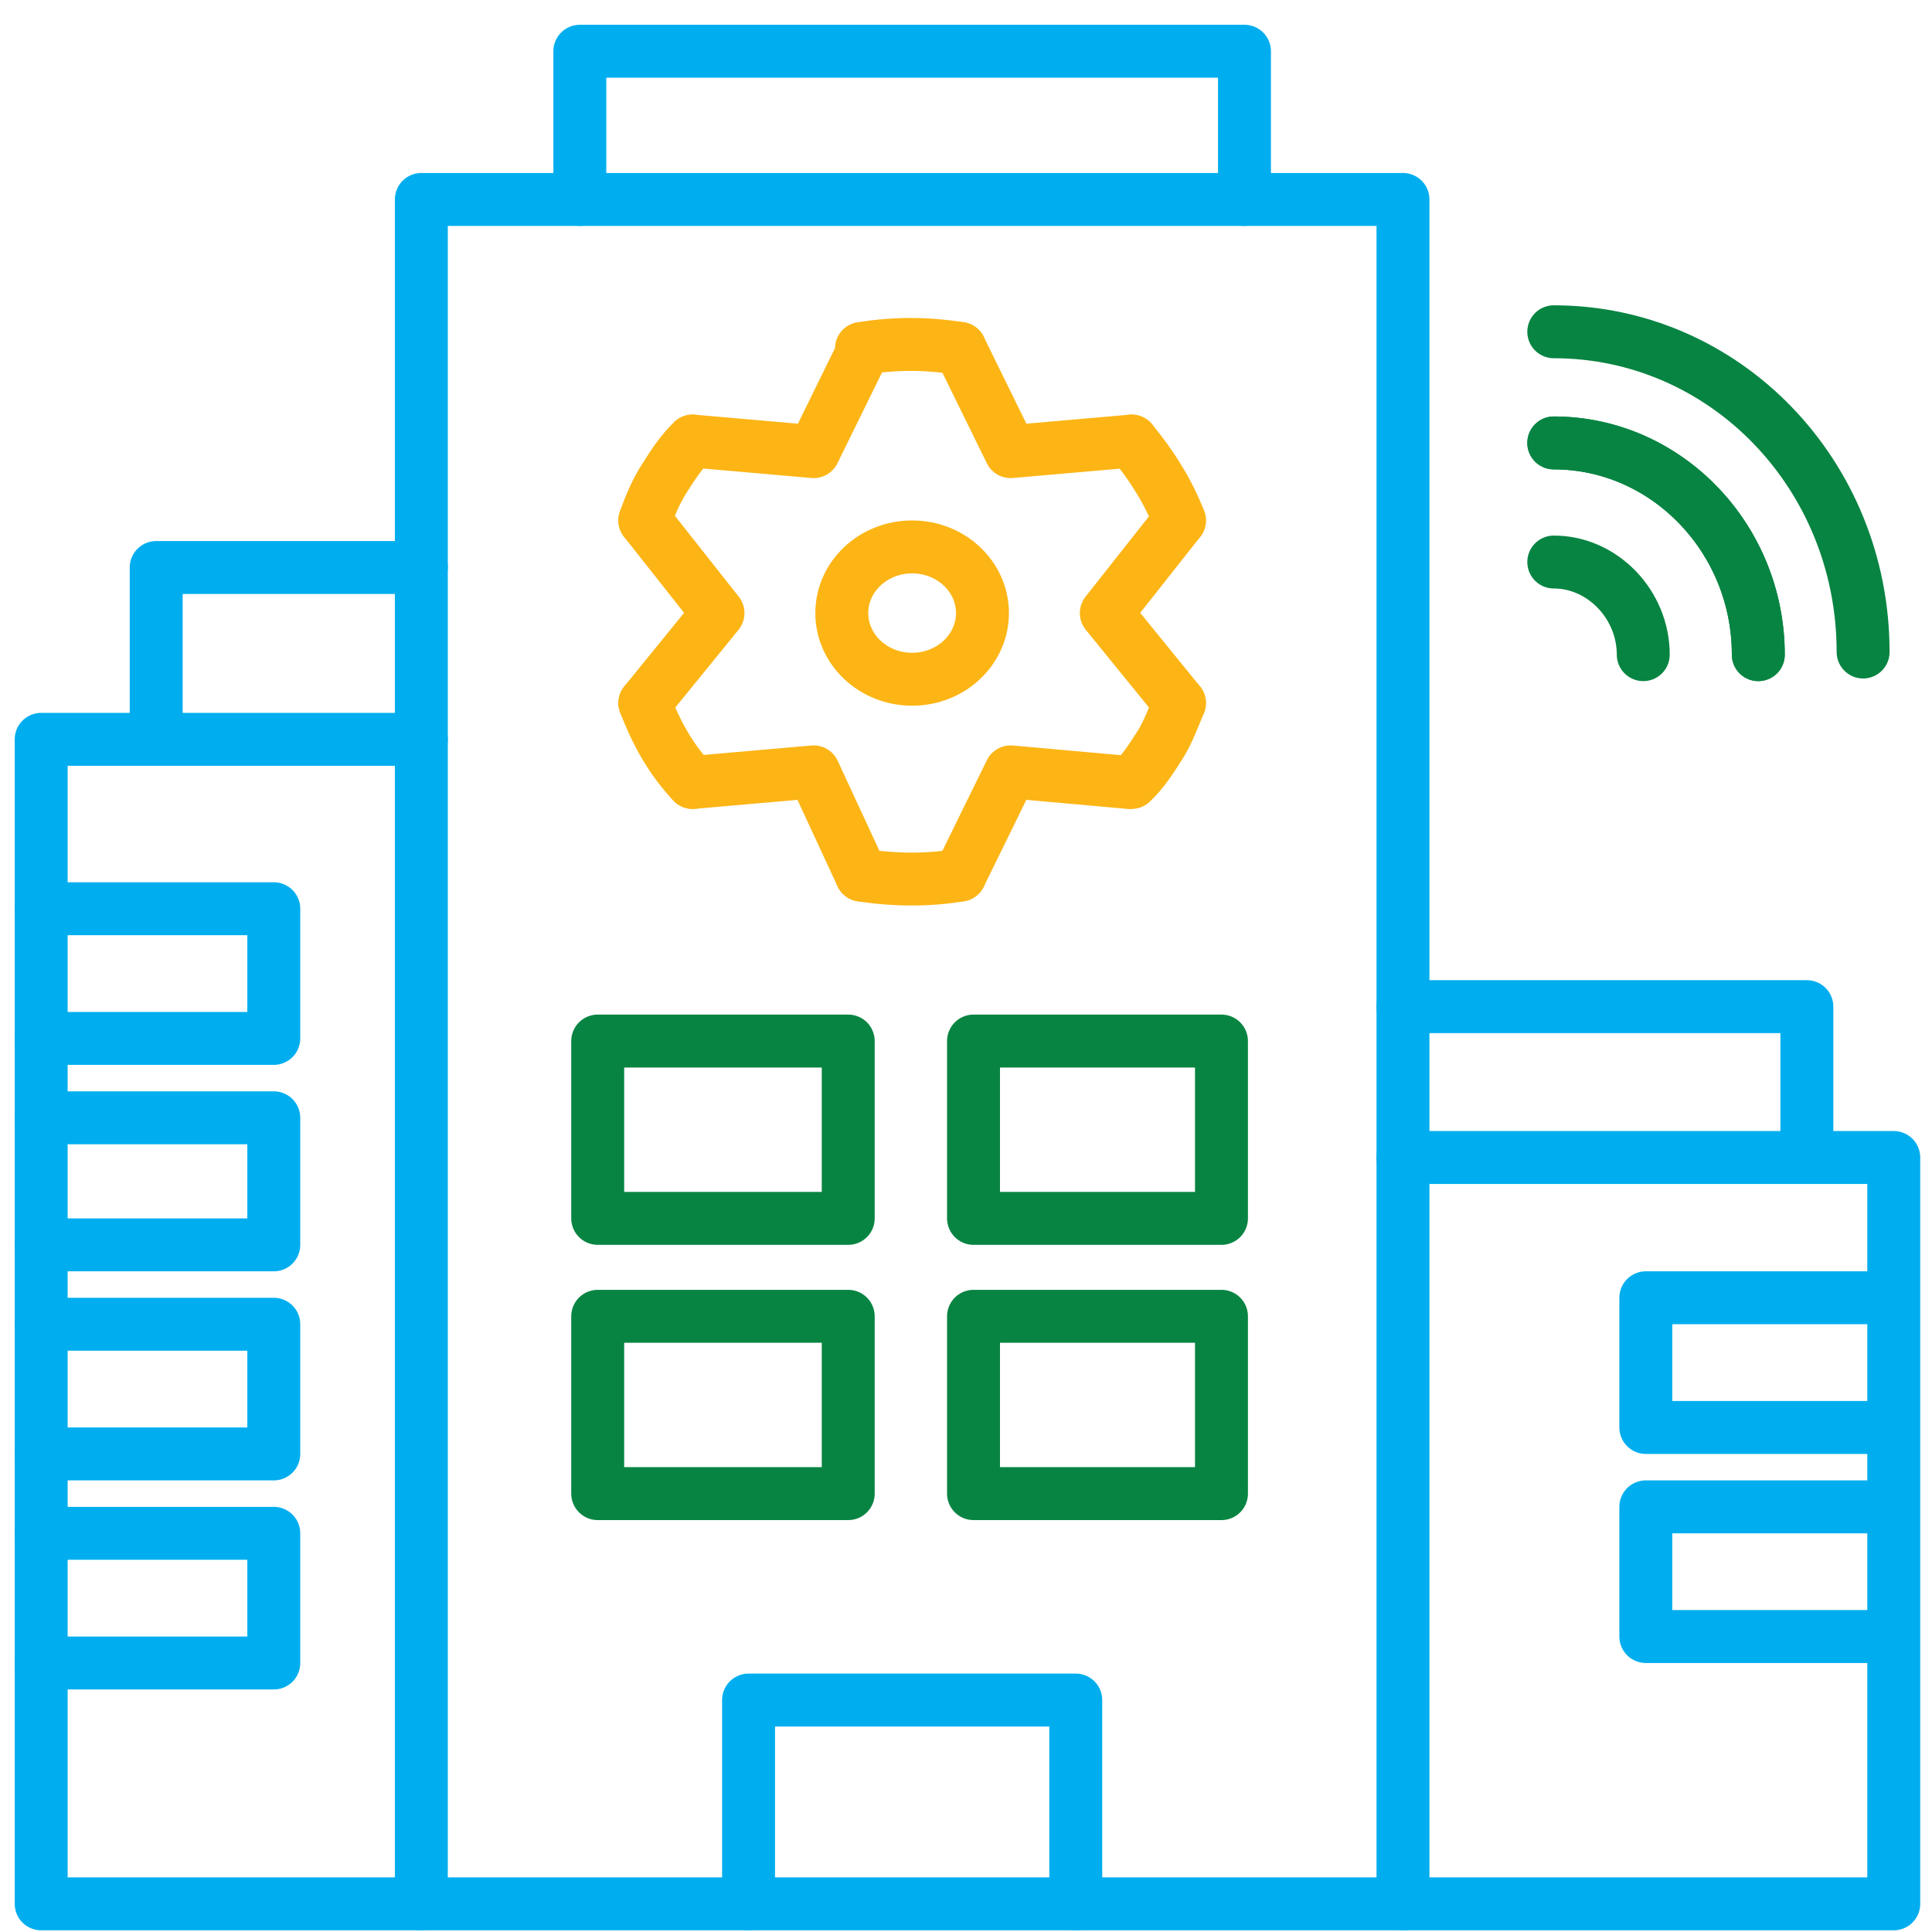 <?xml version="1.0" encoding="UTF-8"?>
<svg xmlns="http://www.w3.org/2000/svg" width="73" height="73" viewBox="0 0 73 73" fill="none">
  <path d="M34.465 25.665C35.932 25.665 37.122 24.545 37.122 23.165C37.122 21.784 35.932 20.665 34.465 20.665C32.997 20.665 31.807 21.784 31.807 23.165C31.807 24.545 32.997 25.665 34.465 25.665Z" stroke="#FCB515" stroke-width="2" stroke-miterlimit="10" stroke-linecap="round" stroke-linejoin="round"></path>
  <path d="M44.565 26.565L41.801 23.165L44.565 19.665" stroke="#FCB515" stroke-width="2" stroke-miterlimit="10" stroke-linecap="round" stroke-linejoin="round"></path>
  <path d="M24.365 26.565L27.129 23.165L24.365 19.665" stroke="#FCB515" stroke-width="2" stroke-miterlimit="10" stroke-linecap="round" stroke-linejoin="round"></path>
  <path d="M36.272 13.165L38.186 17.065L42.757 16.665" stroke="#FCB515" stroke-width="2" stroke-miterlimit="10" stroke-linecap="round" stroke-linejoin="round"></path>
  <path d="M32.658 13.165L30.744 17.065L26.172 16.665" stroke="#FCB515" stroke-width="2" stroke-miterlimit="10" stroke-linecap="round" stroke-linejoin="round"></path>
  <path d="M26.172 29.565L30.744 29.165L32.551 33.065" stroke="#FCB515" stroke-width="2" stroke-miterlimit="10" stroke-linecap="round" stroke-linejoin="round"></path>
  <path d="M36.272 33.065L38.186 29.165L42.651 29.565" stroke="#FCB515" stroke-width="2" stroke-miterlimit="10" stroke-linecap="round" stroke-linejoin="round"></path>
  <path d="M44.565 19.665C44.139 18.565 43.502 17.565 42.757 16.665" stroke="#FCB515" stroke-width="2" stroke-miterlimit="10" stroke-linecap="round" stroke-linejoin="round"></path>
  <path d="M26.172 29.565C25.322 28.665 24.79 27.665 24.365 26.565" stroke="#FCB515" stroke-width="2" stroke-miterlimit="10" stroke-linecap="round" stroke-linejoin="round"></path>
  <path d="M36.272 13.165C34.996 12.965 33.827 12.965 32.551 13.165" stroke="#FCB515" stroke-width="2" stroke-miterlimit="10" stroke-linecap="round" stroke-linejoin="round"></path>
  <path d="M26.172 16.665C25.747 17.065 25.428 17.565 25.109 18.065C24.79 18.565 24.577 19.065 24.365 19.665" stroke="#FCB515" stroke-width="2" stroke-miterlimit="10" stroke-linecap="round" stroke-linejoin="round"></path>
  <path d="M36.272 33.065C35.103 33.265 33.827 33.265 32.551 33.065" stroke="#FCB515" stroke-width="2" stroke-miterlimit="10" stroke-linecap="round" stroke-linejoin="round"></path>
  <path d="M44.565 26.565C44.352 27.065 44.139 27.665 43.821 28.165C43.502 28.665 43.183 29.165 42.757 29.565" stroke="#FCB515" stroke-width="2" stroke-miterlimit="10" stroke-linecap="round" stroke-linejoin="round"></path>
  <path d="M1.556 34.336H10.345V39.236H1.556" stroke="#00AEEF" stroke-width="2" stroke-miterlimit="10" stroke-linecap="round" stroke-linejoin="round"></path>
  <path d="M1.556 42.236H10.345V47.036H1.556" stroke="#00AEEF" stroke-width="2" stroke-miterlimit="10" stroke-linecap="round" stroke-linejoin="round"></path>
  <path d="M1.556 50.036H10.345V54.936H1.556" stroke="#00AEEF" stroke-width="2" stroke-miterlimit="10" stroke-linecap="round" stroke-linejoin="round"></path>
  <path d="M1.556 57.936H10.345V62.836H1.556" stroke="#00AEEF" stroke-width="2" stroke-miterlimit="10" stroke-linecap="round" stroke-linejoin="round"></path>
  <path d="M70.88 49.036H62.187V53.936H70.88" stroke="#00AEEF" stroke-width="2" stroke-miterlimit="10" stroke-linecap="round" stroke-linejoin="round"></path>
  <path d="M70.88 56.936H62.187V61.836H70.88" stroke="#00AEEF" stroke-width="2" stroke-miterlimit="10" stroke-linecap="round" stroke-linejoin="round"></path>
  <path d="M21.909 7.536V1.936H47.022V7.536" stroke="#00AEEF" stroke-width="2" stroke-miterlimit="10" stroke-linecap="round" stroke-linejoin="round"></path>
  <path d="M32.05 56.436V49.736H22.584V56.436H32.05Z" stroke="#088442" stroke-width="2" stroke-miterlimit="10" stroke-linecap="round" stroke-linejoin="round"></path>
  <path d="M46.153 56.436V49.736H36.784V56.436H46.153Z" stroke="#088442" stroke-width="2" stroke-miterlimit="10" stroke-linecap="round" stroke-linejoin="round"></path>
  <path d="M32.05 46.036V39.336H22.584V46.036H32.05Z" stroke="#088442" stroke-width="2" stroke-miterlimit="10" stroke-linecap="round" stroke-linejoin="round"></path>
  <path d="M46.153 46.036V39.336H36.784V46.036H46.153Z" stroke="#088442" stroke-width="2" stroke-miterlimit="10" stroke-linecap="round" stroke-linejoin="round"></path>
  <path d="M15.92 71.936H13.12H1.556V27.936H15.92" stroke="#00AEEF" stroke-width="2" stroke-miterlimit="10" stroke-linecap="round" stroke-linejoin="round"></path>
  <path d="M5.902 27.629V21.443H15.92" stroke="#00AEEF" stroke-width="2" stroke-miterlimit="10" stroke-linecap="round" stroke-linejoin="round"></path>
  <path d="M53.01 71.936H71.555V43.736H53.01" stroke="#00AEEF" stroke-width="2" stroke-miterlimit="10" stroke-linecap="round" stroke-linejoin="round"></path>
  <path d="M68.272 43.736V38.036H53.01" stroke="#00AEEF" stroke-width="2" stroke-miterlimit="10" stroke-linecap="round" stroke-linejoin="round"></path>
  <path d="M53.011 71.936H15.92V7.536H53.011V71.936Z" stroke="#00AEEF" stroke-width="2" stroke-miterlimit="10" stroke-linecap="round" stroke-linejoin="round"></path>
  <path d="M58.709 12.536C65.181 12.536 70.397 17.936 70.397 24.636" stroke="#088442" stroke-width="2" stroke-miterlimit="10" stroke-linecap="round" stroke-linejoin="round"></path>
  <path d="M58.709 16.736C62.959 16.736 66.437 20.336 66.437 24.736" stroke="#088442" stroke-width="2" stroke-miterlimit="10" stroke-linecap="round" stroke-linejoin="round"></path>
  <path d="M58.709 16.736C62.959 16.736 66.437 20.336 66.437 24.736" stroke="#088442" stroke-width="2" stroke-miterlimit="10" stroke-linecap="round" stroke-linejoin="round"></path>
  <path d="M58.709 21.236C60.545 21.236 62.09 22.836 62.09 24.736" stroke="#088442" stroke-width="2" stroke-miterlimit="10" stroke-linecap="round" stroke-linejoin="round"></path>
  <path d="M28.284 71.936V64.236H40.647V71.936" stroke="#00AEEF" stroke-width="2" stroke-miterlimit="10" stroke-linecap="round" stroke-linejoin="round"></path>
</svg>
